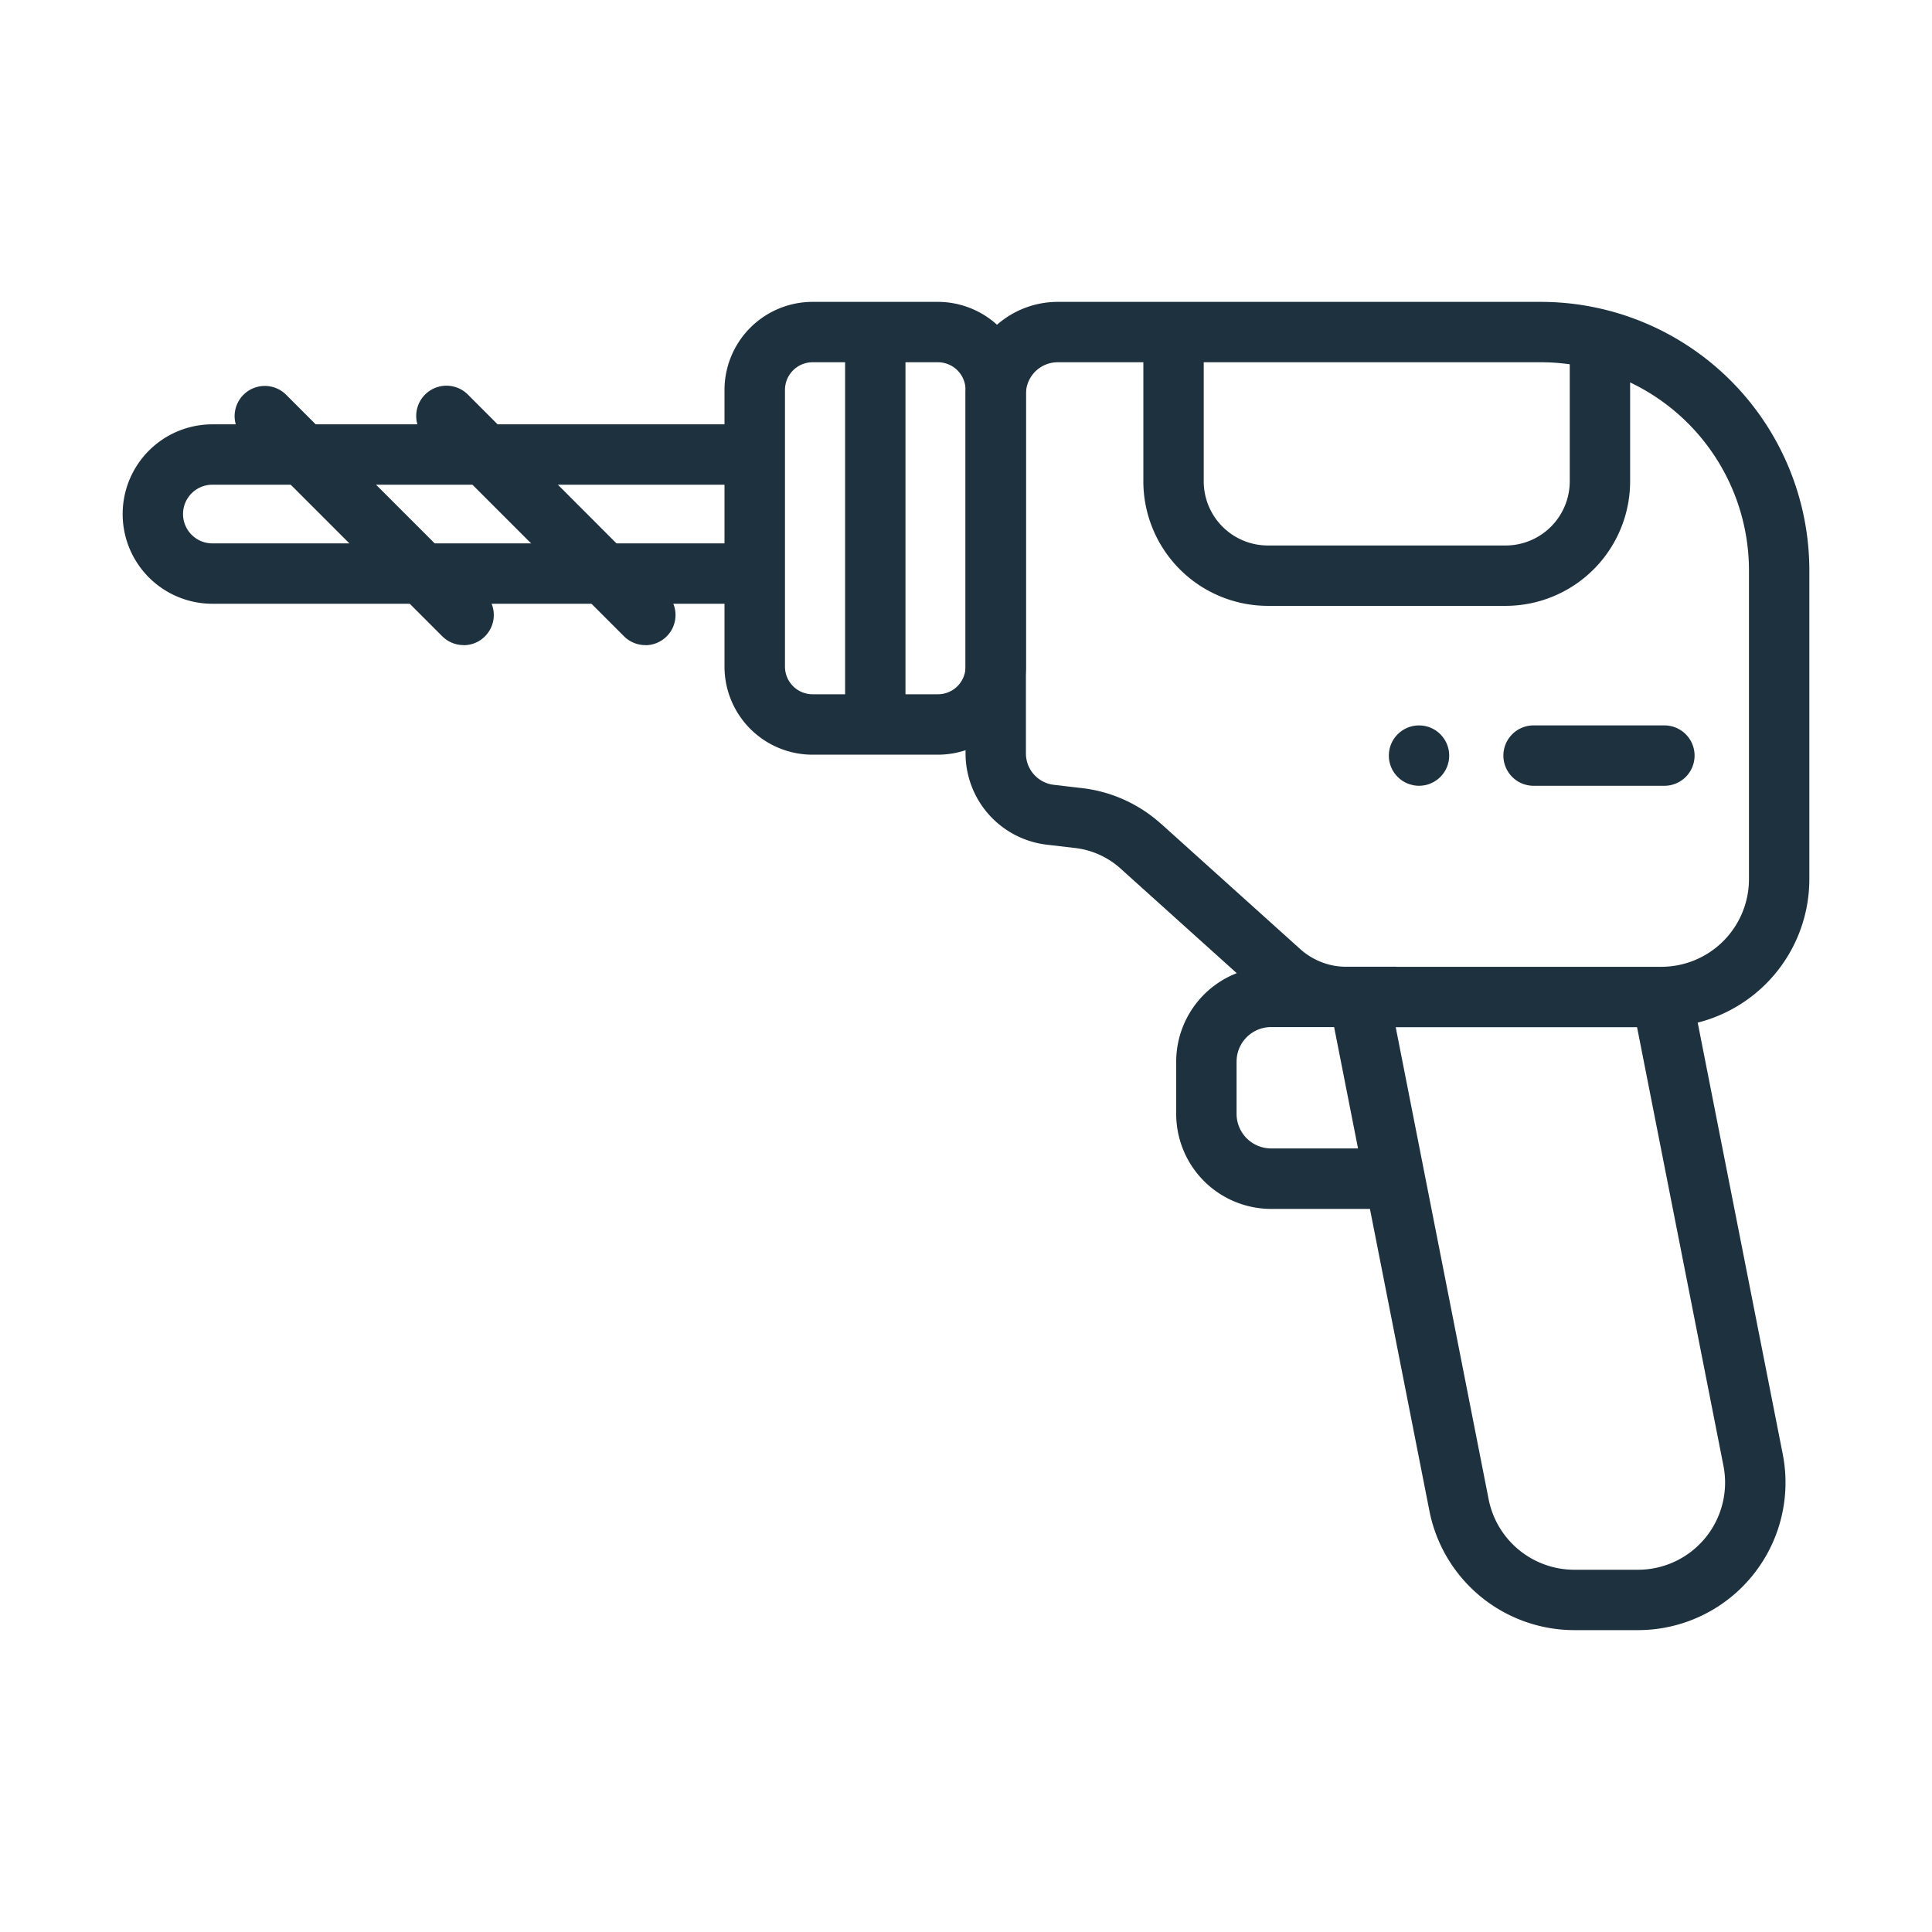 <?xml version="1.0" encoding="UTF-8"?>
<svg xmlns="http://www.w3.org/2000/svg" viewBox="0 0 384 384">
  <defs>
    <style>.a{fill:#1e313e;}</style>
  </defs>
  <path class="a" d="M149,120H42.21a17.83,17.83,0,1,1,0-35.66H149v12H42.21a5.83,5.83,0,1,0,0,11.66H149Z"></path>
  <path class="a" d="M92.14,128.22a6,6,0,0,1-4.24-1.76L48.36,86.92a6,6,0,0,1,8.48-8.49L96.39,118a6,6,0,0,1-4.25,10.24Z"></path>
  <path class="a" d="M128.27,128.22a6,6,0,0,1-4.25-1.76L84.48,86.92A6,6,0,0,1,93,78.43L132.51,118a6,6,0,0,1-4.24,10.24Z"></path>
  <path class="a" d="M186.42,150H161.51A17.51,17.51,0,0,1,144,132.48v-55A17.52,17.52,0,0,1,161.51,60h24.91a17.52,17.52,0,0,1,17.49,17.5v55A17.51,17.51,0,0,1,186.42,150ZM161.51,72a5.5,5.5,0,0,0-5.49,5.5v55a5.49,5.49,0,0,0,5.49,5.49h24.91a5.49,5.49,0,0,0,5.49-5.49v-55a5.5,5.5,0,0,0-5.49-5.5Z"></path>
  <rect class="a" x="167.97" y="66.94" width="12" height="76.07"></rect>
  <path class="a" d="M330.22,204.16H267.63a25.75,25.75,0,0,1-17.26-6.63l-27.62-24.87a16.3,16.3,0,0,0-9.12-4.12l-5.56-.65a18.28,18.28,0,0,1-16.16-18.15V78.3A18.34,18.34,0,0,1,210.22,60h96.06a53.4,53.4,0,0,1,53.34,53.35v61.43A29.43,29.43,0,0,1,330.22,204.16Zm-99.44-40.42,27.62,24.87a13.75,13.75,0,0,0,9.23,3.55h62.59a17.43,17.43,0,0,0,17.4-17.4V113.33A41.4,41.4,0,0,0,306.28,72H210.22a6.32,6.32,0,0,0-6.31,6.32v71.44a6.28,6.28,0,0,0,5.55,6.23l5.56.65a28.28,28.28,0,0,1,15.76,7.12Z"></path>
  <path class="a" d="M299.3,120.42H252a24.77,24.77,0,0,1-24.75-24.75V66.26h12V95.67A12.76,12.76,0,0,0,252,108.42H299.3A12.76,12.76,0,0,0,312,95.67V66.26h12V95.67A24.77,24.77,0,0,1,299.3,120.42Z"></path>
  <path class="a" d="M277.54,240.28h-24.9a18.88,18.88,0,0,1-18.86-18.86V211a18.88,18.88,0,0,1,18.86-18.86h24.9v12h-24.9a6.86,6.86,0,0,0-6.86,6.86v10.4a6.87,6.87,0,0,0,6.86,6.86h24.9Z"></path>
  <path class="a" d="M325.55,324H312.88a29.38,29.38,0,0,1-28.77-23.68l-19.3-98L276.59,200l19.29,98a17.37,17.37,0,0,0,17,14h12.67a17.32,17.32,0,0,0,17-20.66l-17.53-89L336.79,200l17.54,89a29.33,29.33,0,0,1-28.78,35Z"></path>
  <circle class="a" cx="282.04" cy="150.18" r="6"></circle>
  <path class="a" d="M330.81,156.18h-26a6,6,0,0,1,0-12h26a6,6,0,0,1,0,12Z"></path>
</svg>
